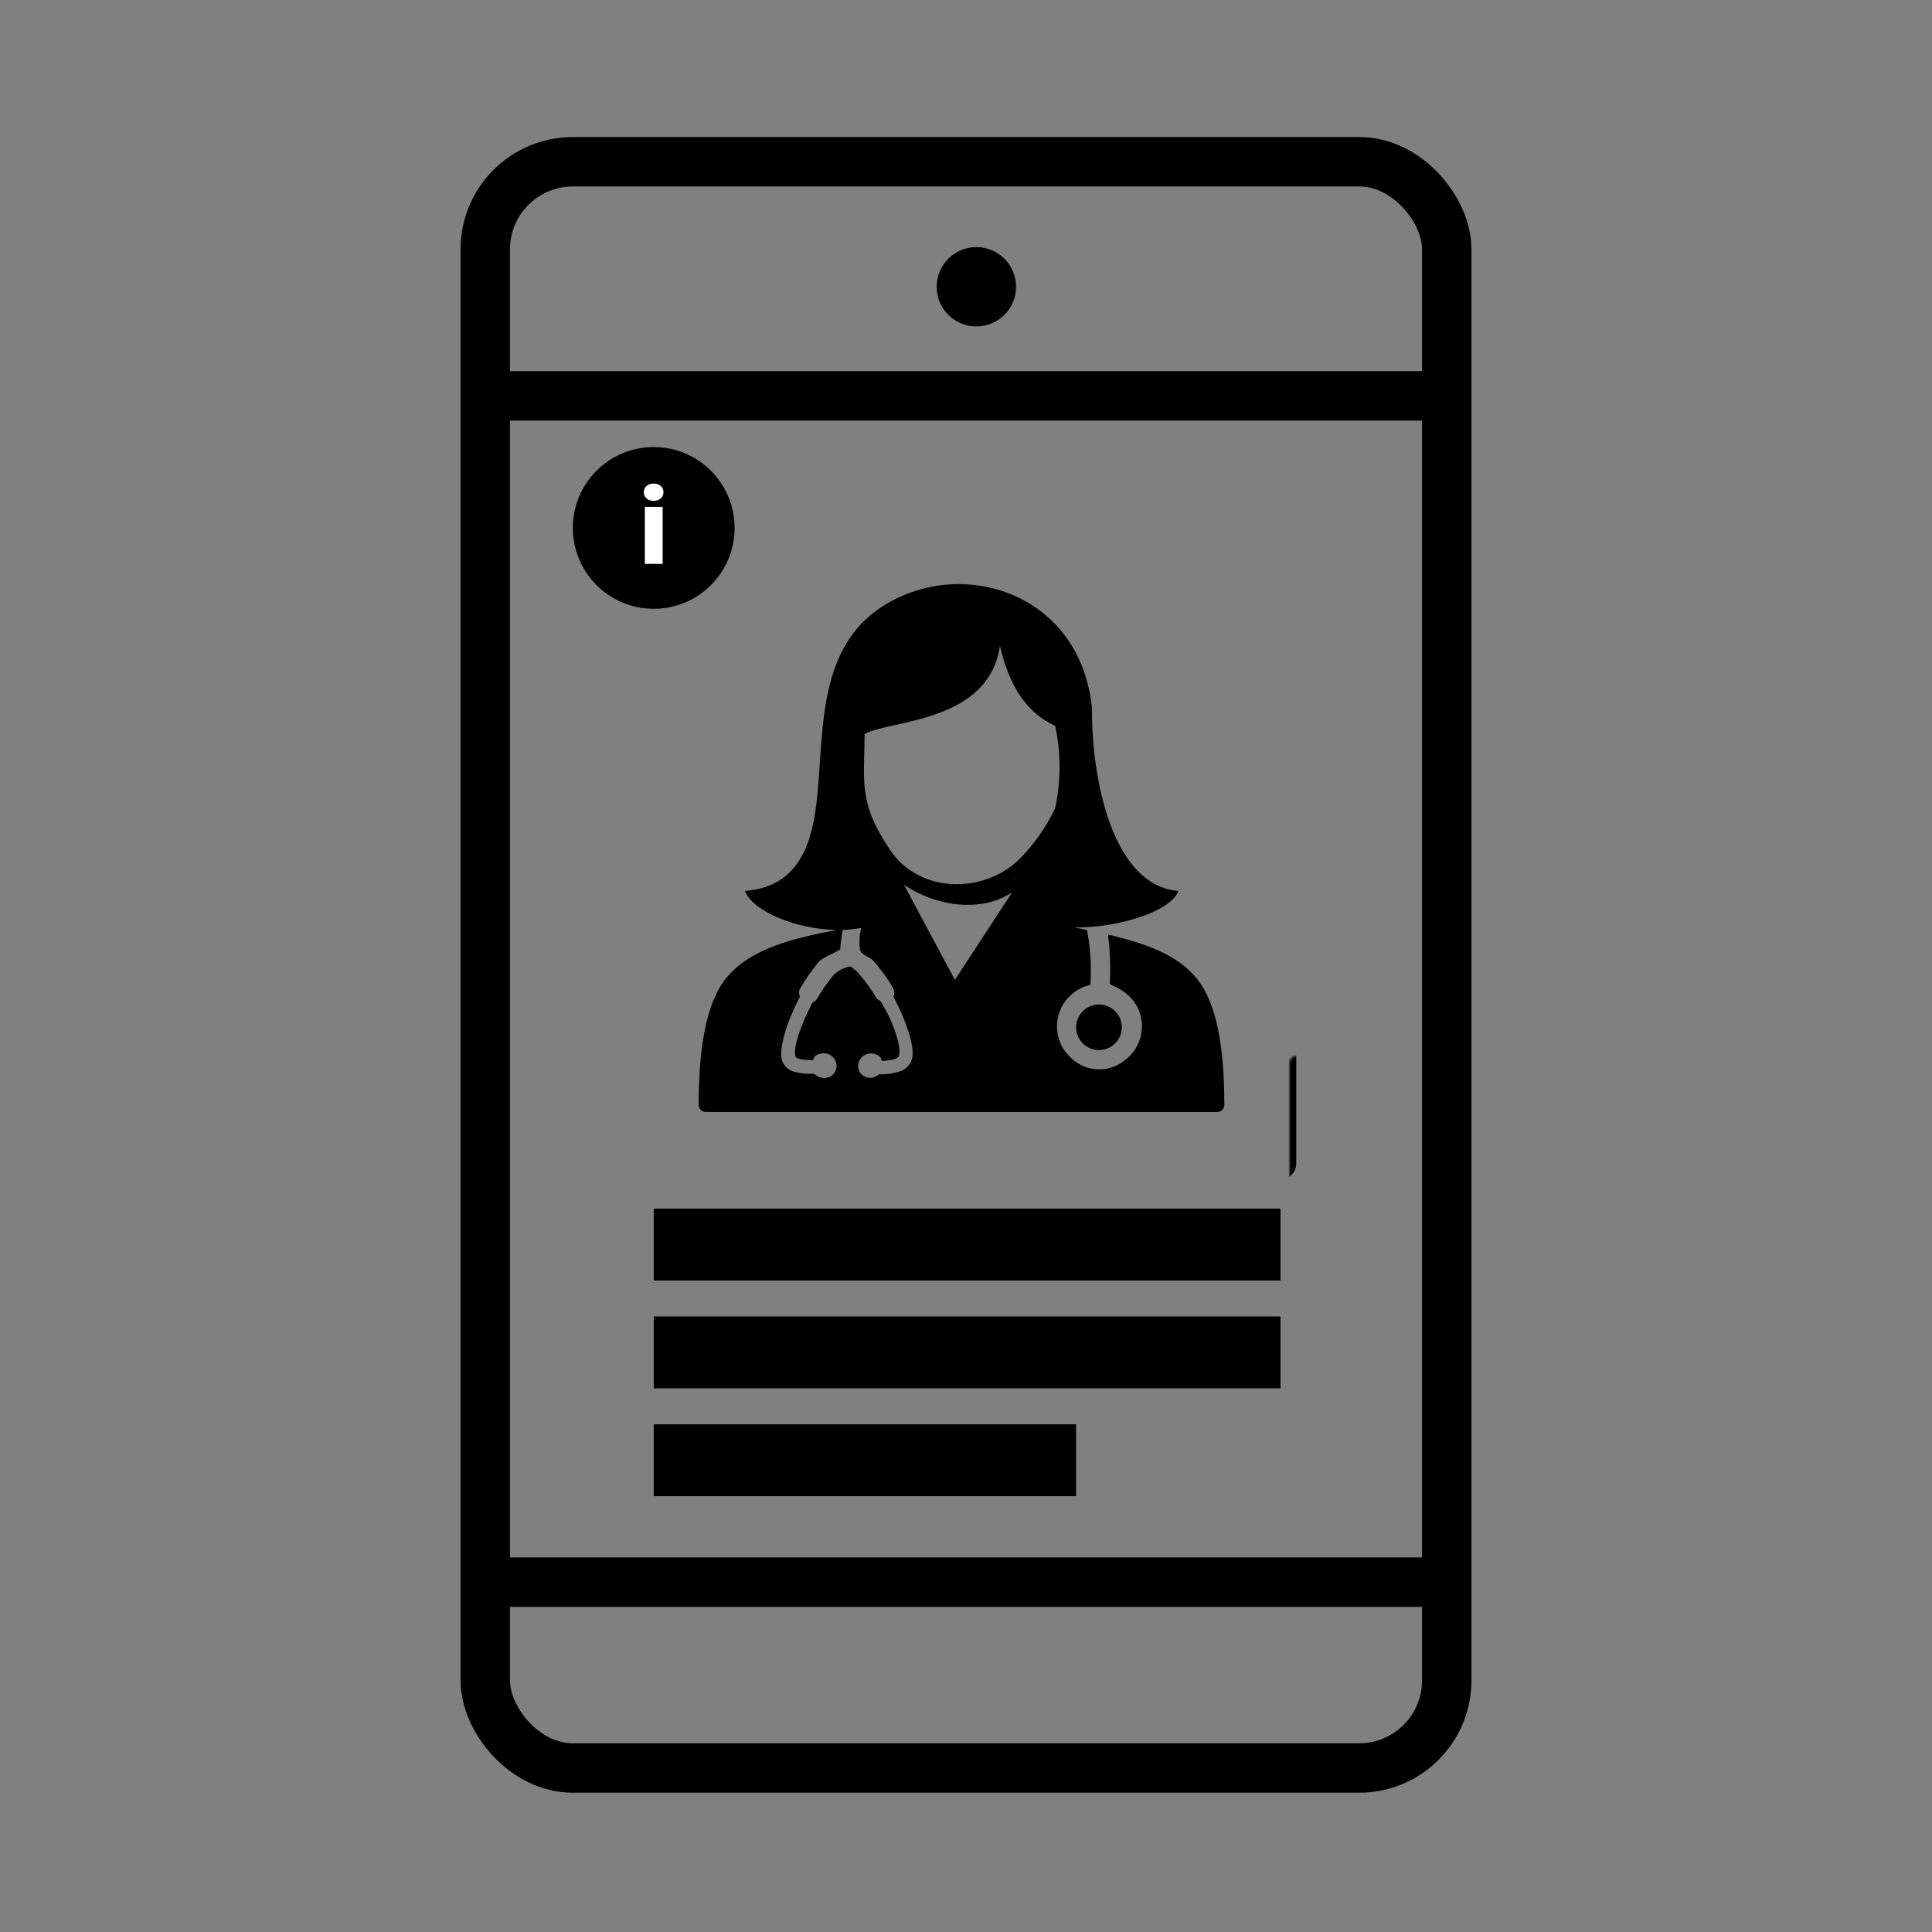 <?xml version="1.0" encoding="UTF-8"?> <svg xmlns="http://www.w3.org/2000/svg" width="860" height="860" viewBox="0 0 860 860" fill="none"><rect x="0" y="0" width="860" height="860" fill="#808080" stroke="none"/> <rect x="216" y="72" width="428" height="715" rx="39" stroke="black" stroke-width="22"></rect> <path d="M222.662 704.273H633.311" stroke="black" stroke-width="22"></path> <path d="M222.662 176.221H633.311" stroke="black" stroke-width="22"></path> <circle cx="434.612" cy="127.649" r="17.662" fill="black"></circle> <mask id="path-5-inside-1_544_4582" fill="white"> <rect x="287" y="235" width="286" height="286" rx="3"></rect> </mask> <rect x="287" y="235" width="286" height="286" rx="3" stroke="black" stroke-width="8" mask="url(#path-5-inside-1_544_4582)"></rect> <rect x="291" y="538" width="279" height="32" fill="black"></rect> <rect x="291" y="586" width="279" height="32" fill="black"></rect> <rect x="291" y="634" width="188" height="32" fill="black"></rect> <circle cx="291" cy="235" r="36" fill="black"></circle> <path d="M294.961 225.641V251H287.039V225.641H294.961ZM286.57 219.102C286.57 217.977 286.977 217.055 287.789 216.336C288.602 215.617 289.656 215.258 290.953 215.258C292.25 215.258 293.305 215.617 294.117 216.336C294.93 217.055 295.336 217.977 295.336 219.102C295.336 220.227 294.93 221.148 294.117 221.867C293.305 222.586 292.25 222.945 290.953 222.945C289.656 222.945 288.602 222.586 287.789 221.867C286.977 221.148 286.57 220.227 286.57 219.102Z" fill="white"></path> <path fill-rule="evenodd" clip-rule="evenodd" d="M450.364 397.351C436.228 406.475 416.358 403.3 402.413 393.87L425.046 436.2L450.345 397.485V397.351H450.364ZM331.619 396.586C352.967 394.922 360.869 379.677 363.42 357.642C367.429 323.938 361.866 280.575 404.216 264.182C437.84 251.156 481.321 268.677 486.059 315.101C485.867 346.624 495.112 394.291 524.573 396.586C521.159 405.787 497.836 413.017 478.233 412.826L482.338 413.668L482.856 413.782L483.853 413.993C485.203 420.921 485.763 427.98 485.522 435.034C485.522 437.099 485.388 437.692 485.349 438.4C482.031 439.134 478.972 440.743 476.492 443.061C474.013 445.378 472.204 448.318 471.254 451.573C470.305 454.827 470.251 458.276 471.098 461.558C471.944 464.841 473.66 467.835 476.066 470.229C479.225 473.641 483.584 475.701 488.232 475.979C492.88 476.257 497.455 474.731 501 471.721C503.278 469.958 505.12 467.699 506.387 465.116C507.654 462.533 508.311 459.696 508.308 456.82C508.308 448.155 502.938 441.767 494.882 438.534C493.693 438.056 494.057 437.329 494.115 435.244C494.34 428.816 494.039 422.38 493.213 416.001C511.108 420.19 523.422 425.183 531.574 434.23C541.356 444.999 545 465.199 545 491.825C544.995 492.669 544.655 493.476 544.055 494.071C543.455 494.666 542.643 495 541.797 495H314.184C313.346 495 312.542 494.671 311.946 494.084C311.35 493.496 311.01 492.698 311 491.863C311 465.945 314.472 445.726 323.678 434.881C332.885 424.035 347.558 418.756 369.922 414.452L372.607 413.974C354.827 413.725 335.033 405.787 331.619 396.586ZM451.688 390.714V390.542L450.729 391.345L451.611 390.714H451.688ZM383.406 413.017C380.694 413.555 377.941 413.855 375.177 413.916C374.592 416.775 374.201 419.67 374.007 422.581C371.763 424.188 366.239 426.101 364.417 428.205C361.337 431.869 358.59 435.8 356.208 439.95C355.835 440.61 355.637 441.353 355.633 442.111C355.633 442.704 356.266 443.316 355.978 443.833L355.575 444.617C350.07 455.348 346.464 467.15 348.171 472.238C348.62 473.447 349.363 474.527 350.334 475.378C351.305 476.23 352.473 476.827 353.734 477.115C355.925 477.688 358.181 477.977 360.447 477.976C361.118 477.976 361.79 477.976 362.365 477.976C363.108 478.632 363.966 479.144 364.897 479.487C365.51 479.719 366.159 479.842 366.815 479.851C367.54 479.879 368.263 479.76 368.941 479.501C369.619 479.242 370.236 478.849 370.757 478.344C371.277 477.84 371.689 477.235 371.968 476.566C372.246 475.898 372.385 475.18 372.377 474.456C372.348 472.987 371.755 471.585 370.721 470.538C369.686 469.492 368.288 468.882 366.815 468.833C364.897 468.833 362.058 469.808 362.058 471.759V471.893H360.696C359.021 471.917 357.351 471.717 355.729 471.3C354.789 471.052 354.232 470.669 354.098 470.287C352.871 466.729 356.246 456.897 361.118 447.333C361.31 446.95 361.502 446.568 361.713 446.185C362.656 445.827 363.443 445.15 363.938 444.272C366.032 440.585 368.459 437.096 371.188 433.848C373.175 432.036 375.612 430.787 378.246 430.232H378.687C380.03 431.194 381.264 432.297 382.37 433.523C385.278 436.809 387.849 440.378 390.042 444.177C390.522 445.038 391.711 445.229 392.229 446.09C397.849 455.175 401.032 465.581 400.265 469.56C400.112 470.497 399.325 471.052 398.117 471.473C396.302 471.957 394.434 472.214 392.555 472.238L392.325 471.836C392.325 469.923 389.524 468.986 387.568 468.909C386.101 468.948 384.704 469.543 383.663 470.574C382.622 471.605 382.016 472.994 381.967 474.456C381.965 475.156 382.101 475.85 382.368 476.497C382.634 477.145 383.027 477.733 383.522 478.229C384.018 478.725 384.606 479.118 385.254 479.387C385.903 479.655 386.597 479.793 387.299 479.793C387.955 479.782 388.603 479.659 389.217 479.43C389.702 479.239 390.17 479.008 390.618 478.741C390.887 478.583 391.143 478.404 391.385 478.206H392.133C394.782 478.238 397.42 477.87 399.958 477.115C401.503 476.743 402.906 475.932 403.999 474.781C405.091 473.631 405.826 472.189 406.115 470.631C407.055 465.466 403.277 454.028 397.714 443.679C397.95 443.143 398.074 442.563 398.079 441.977C398.088 441.217 397.903 440.466 397.542 439.797C395.046 435.485 392.122 431.435 388.815 427.708C387.05 425.795 383.176 425.144 382.754 422.524C382.344 419.343 382.565 416.113 383.406 413.017ZM454.104 382.106C460.505 375.567 465.769 368.01 469.679 359.746C472.299 347.669 472.299 335.173 469.679 323.096C457.327 317.607 449.252 305.556 445.109 287.442C440.16 321.872 395.969 320.457 384.863 326.731C384.863 342.397 382.715 353.357 389.908 367.646C391.412 370.638 393.083 373.543 394.914 376.349C396.346 378.681 397.99 380.877 399.824 382.91C414.67 398.212 440.103 396.299 454.104 382.087V382.106ZM489.185 447.142C491.196 447.142 493.161 447.736 494.833 448.85C496.505 449.964 497.808 451.547 498.577 453.4C499.346 455.252 499.548 457.291 499.155 459.257C498.763 461.224 497.795 463.03 496.373 464.448C494.952 465.866 493.14 466.831 491.168 467.223C489.197 467.614 487.153 467.413 485.295 466.646C483.438 465.878 481.85 464.579 480.733 462.912C479.616 461.245 479.02 459.285 479.02 457.28C479.02 454.591 480.091 452.012 481.997 450.111C483.904 448.21 486.489 447.142 489.185 447.142Z" fill="black"></path> </svg> 